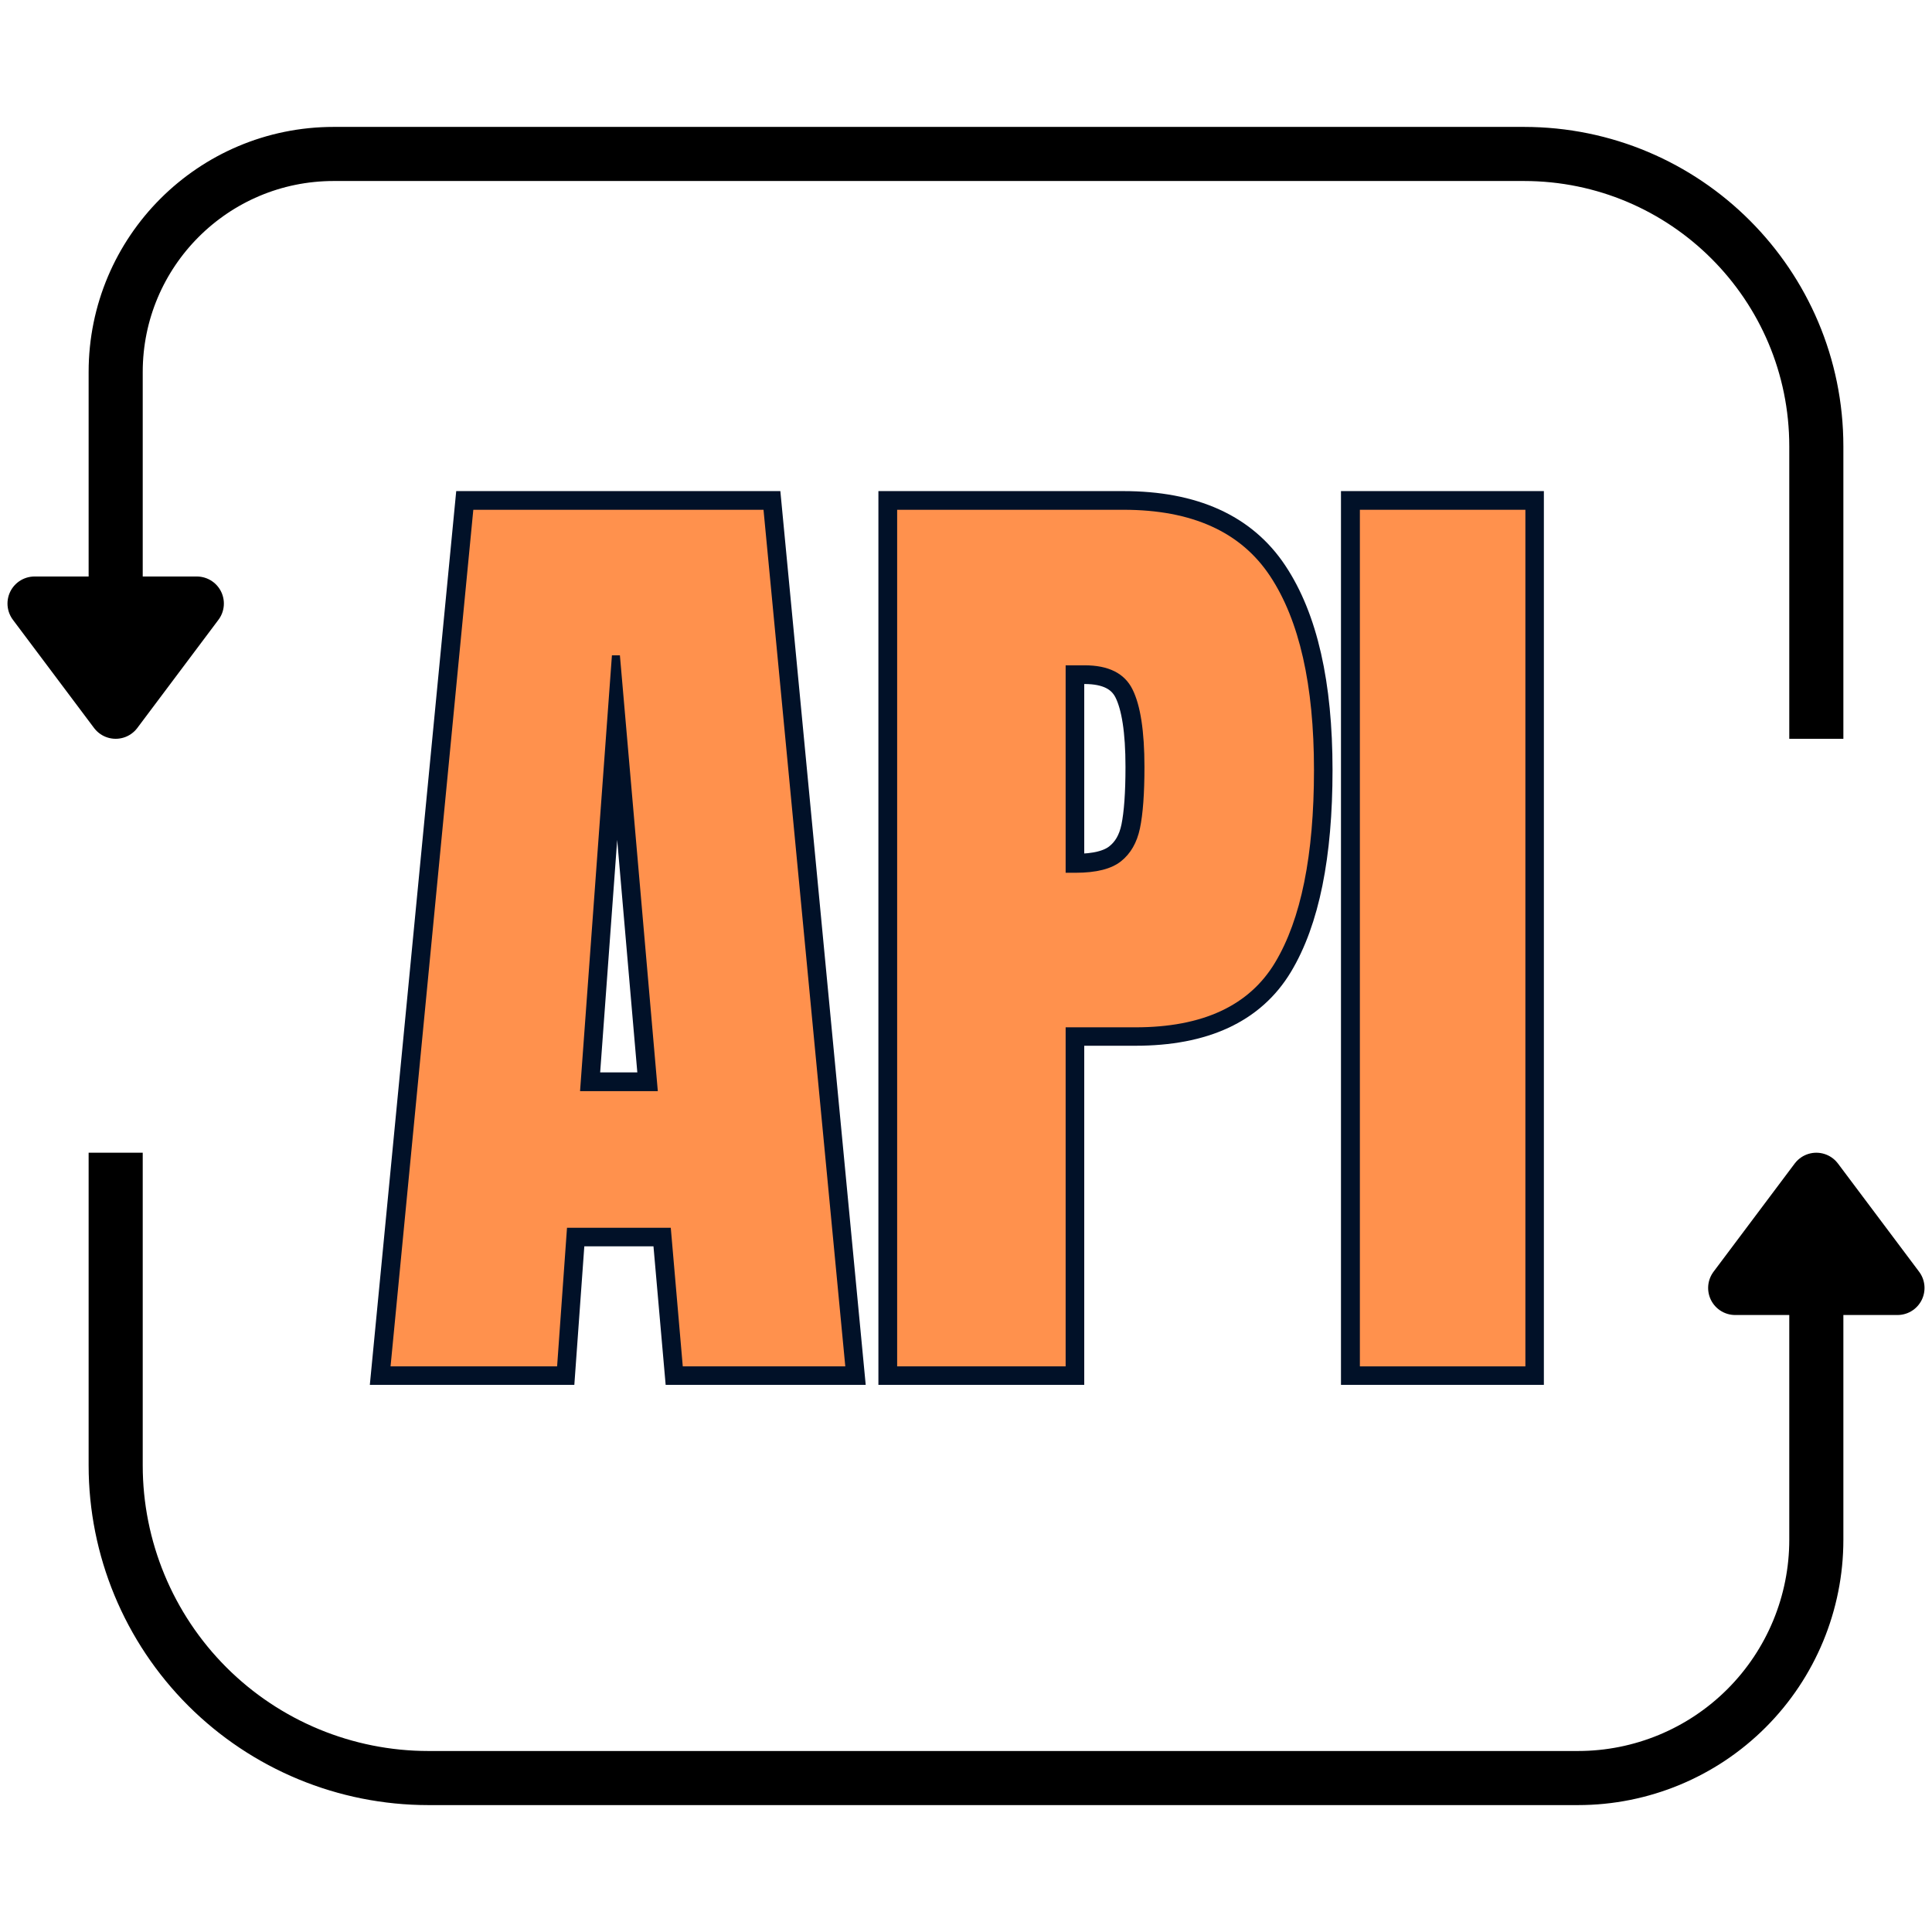 <svg xmlns="http://www.w3.org/2000/svg" xmlns:xlink="http://www.w3.org/1999/xlink" width="500" zoomAndPan="magnify" viewBox="0 0 375 375" height="500" preserveAspectRatio="xMidYMid meet" version="1.0"><defs><g/></defs><path stroke-linecap="butt" transform="matrix(0.75, 0, 0, 0.75, 17.204, 24.632)" fill="none" stroke-linejoin="miter" d="M 6.999 119.855 L 6.999 63.428 C 6.999 32.261 32.265 7.001 63.427 7.001 L 371.447 7.001 C 413.244 7.001 447.125 40.881 447.125 82.678 L 447.125 158.355 " stroke="#000000" stroke-width="14" stroke-opacity="1" stroke-miterlimit="4"/><path stroke-linecap="round" transform="matrix(0.75, 0, 0, 0.75, 17.204, 24.632)" fill-opacity="1" fill="#000000" fill-rule="nonzero" stroke-linejoin="round" d="M -14.001 123.355 L 6.999 151.355 L 27.999 123.355 Z M -14.001 123.355 " stroke="#000000" stroke-width="14" stroke-opacity="1" stroke-miterlimit="4"/><path stroke-linecap="butt" transform="matrix(0.75, 0, 0, 0.75, 17.204, 223.744)" fill="none" stroke-linejoin="miter" d="M 6.999 -0.002 L 6.999 80.914 C 6.999 102.378 15.526 122.956 30.697 138.133 C 45.874 153.305 66.458 161.831 87.916 161.831 L 385.458 161.831 C 401.812 161.831 417.5 155.336 429.062 143.768 C 440.625 132.206 447.125 116.518 447.125 100.164 L 447.125 38.498 " stroke="#000000" stroke-width="14" stroke-opacity="1" stroke-miterlimit="4"/><path stroke-linecap="round" transform="matrix(0.75, 0, 0, 0.75, 17.204, 223.744)" fill-opacity="1" fill="#000000" fill-rule="nonzero" stroke-linejoin="round" d="M 426.125 34.998 L 447.125 6.998 L 468.125 34.998 Z M 426.125 34.998 " stroke="#000000" stroke-width="14" stroke-opacity="1" stroke-miterlimit="4"/><path stroke-linecap="butt" transform="matrix(0.873, 0, 0, 0.873, 72.9, 52.155)" fill="none" stroke-linejoin="miter" d="M 3.299 244.001 L 21.703 53.603 L 86.216 53.603 L 104.401 244.001 L 68.3 244.001 L 65.593 213.205 L 42.541 213.205 L 40.322 244.001 Z M 45.462 182.843 L 62.726 182.843 L 54.338 85.964 L 52.553 85.964 Z M 115.952 53.603 L 166.234 53.603 C 181.458 53.603 192.319 58.51 198.815 68.321 C 205.342 78.136 208.607 92.514 208.607 111.459 C 208.607 130.364 205.722 144.617 199.951 154.213 C 194.176 163.808 183.838 168.608 168.936 168.608 L 153.404 168.608 L 153.404 244.001 L 115.952 244.001 Z M 155.623 134.243 C 160.208 134.243 163.563 133.393 165.693 131.697 C 167.858 130.002 169.263 127.568 169.911 124.392 C 170.56 121.216 170.887 116.671 170.887 110.752 C 170.887 102.78 170.001 97.023 168.234 93.489 C 166.467 89.955 162.933 88.183 157.627 88.183 L 153.404 88.183 L 153.404 134.243 Z M 218.798 244.001 L 218.798 53.603 L 255.597 53.603 L 255.597 244.001 Z M 218.798 244.001 " stroke="#011128" stroke-width="8.313" stroke-opacity="1" stroke-miterlimit="4"/><g fill="#ff914d" fill-opacity="1"><g transform="translate(72.9, 265.214)"><g><path d="M 2.906 0 L 18.969 -166.266 L 75.297 -166.266 L 91.172 0 L 59.625 0 L 57.297 -26.906 L 37.156 -26.906 L 35.234 0 Z M 39.688 -53.422 L 54.781 -53.422 L 47.422 -138.016 L 45.875 -138.016 Z M 39.688 -53.422 "/></g></g></g><g fill="#ff914d" fill-opacity="1"><g transform="translate(166.778, 265.214)"><g><path d="M 7.359 -166.266 L 51.297 -166.266 C 64.586 -166.266 74.07 -161.973 79.75 -153.391 C 85.426 -144.816 88.266 -132.27 88.266 -115.75 C 88.266 -99.227 85.75 -86.773 80.719 -78.391 C 75.688 -70.004 66.648 -65.812 53.609 -65.812 L 40.062 -65.812 L 40.062 0 L 7.359 0 Z M 42 -95.812 C 46 -95.812 48.93 -96.551 50.797 -98.031 C 52.672 -99.52 53.898 -101.648 54.484 -104.422 C 55.066 -107.203 55.359 -111.172 55.359 -116.328 C 55.359 -123.297 54.582 -128.328 53.031 -131.422 C 51.488 -134.523 48.395 -136.078 43.75 -136.078 L 40.062 -136.078 L 40.062 -95.812 Z M 42 -95.812 "/></g></g></g><g fill="#ff914d" fill-opacity="1"><g transform="translate(258.139, 265.214)"><g><path d="M 5.812 0 L 5.812 -166.266 L 37.938 -166.266 L 37.938 0 Z M 5.812 0 "/></g></g></g></svg>